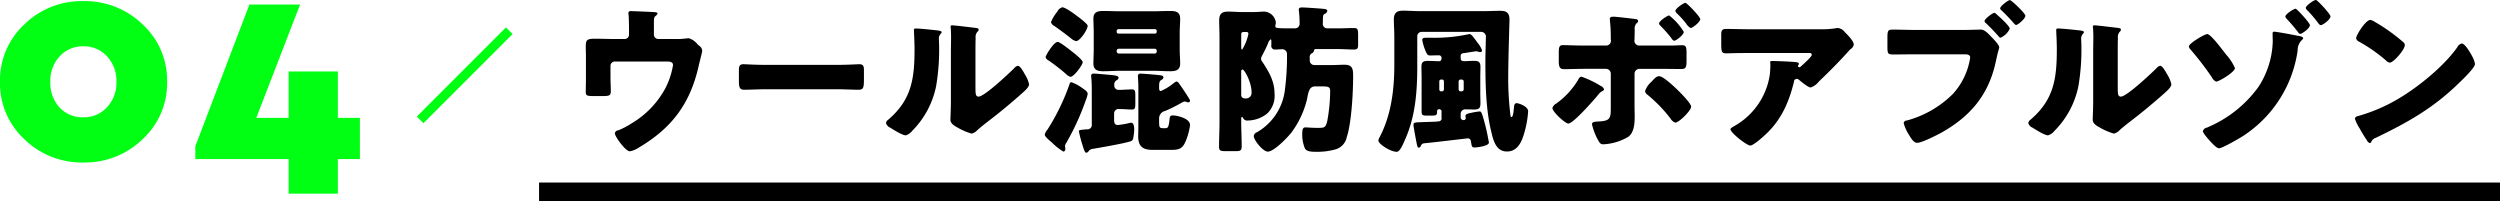 <svg id="_4.svg" data-name="4.svg" xmlns="http://www.w3.org/2000/svg" width="532.906" height="42.906" viewBox="0 0 532.906 42.906">
  <defs>
    <style>
      .cls-1, .cls-2 {
        fill-rule: evenodd;
      }

      .cls-2 {
        fill: #00ff12;
      }
    </style>
  </defs>
  <path id="ウール混防風ボアブルゾン" class="cls-1" d="M146.282,40.412c-1.5,0-2.957-.068-4.453-0.068-1.87,0-1.87.476-1.87,1.9,0,0.544.034,1.088,0.034,1.632v4.963c0,0.918-.034,1.836-0.034,2.788,0,0.918.238,0.952,2.142,0.952h1.088c1.8,0,2.107-.068,2.107-1.054s-0.068-1.938-.068-2.924V46.124a0.914,0.914,0,0,1,.918-0.918h11.117c0.612,0,1.292.068,1.292,0.782a16.842,16.842,0,0,1-1.564,4.794,19.319,19.319,0,0,1-7.275,7.615,16.854,16.854,0,0,1-2.788,1.462,0.863,0.863,0,0,0-.782.612c0,0.748,2.312,3.876,3.2,3.876a5.085,5.085,0,0,0,2.006-.85c7-4.148,10.845-9.349,12.647-17.236,0.1-.51.782-3.094,0.782-3.3a1.345,1.345,0,0,0-.612-1.088,6.078,6.078,0,0,1-.476-0.442,3.607,3.607,0,0,0-1.8-1.19c-0.2,0-.544.068-0.748,0.068a13.026,13.026,0,0,1-2.108.1h-3.638a0.943,0.943,0,0,1-.917-0.952V37.013c0-1.02.034-1.258,0.374-1.53a1.139,1.139,0,0,0,.407-0.51c0-.17-0.2-0.272-0.815-0.306-1.156-.068-4.352-0.2-4.828-0.2a0.459,0.459,0,0,0-.578.374,1.831,1.831,0,0,0,.034.374c0.068,0.544.1,2.448,0.1,3.094V39.46a0.922,0.922,0,0,1-.918.952h-1.972Zm31.825,5.507c-2.142,0-4.046-.136-4.522-0.136-0.884,0-.986.408-0.986,1.428v1.564c0,1.8,0,2.448,1.156,2.448,1.258,0,2.856-.1,4.352-0.1h15.638c1.5,0,3.06.1,4.386,0.1,1.087,0,1.121-.578,1.121-2.448V47.144c0-.986-0.136-1.36-1.019-1.36-0.306,0-2.482.136-4.488,0.136H178.107Zm32.238-7.751c-0.272,0-.442.034-0.442,0.34,0,0.136.136,2.482,0.136,4.046,0,6.187-.577,10.743-5.575,15.026a1.121,1.121,0,0,0-.51.748,1.548,1.548,0,0,0,.918.986c0.68,0.442,2.584,1.632,3.3,1.632a2.871,2.871,0,0,0,1.394-.986,18.789,18.789,0,0,0,5.065-9.451,46.47,46.47,0,0,0,.646-8.7c0-.408-0.034-0.816-0.034-1.224a1.558,1.558,0,0,1,.374-1.292,0.578,0.578,0,0,0,.2-0.34c0-.272-0.544-0.34-1.19-0.408C213.745,38.44,211.059,38.168,210.345,38.168Zm12.681,5.1c0-1.02,0-2.04.034-3.06a1.743,1.743,0,0,1,.34-1.292,0.734,0.734,0,0,0,.306-0.476c0-.272-0.2-0.306-0.476-0.374-0.476-.068-2.856-0.34-3.4-0.408-0.271-.034-1.665-0.17-1.733-0.17-0.2,0-.374.034-0.374,0.272a0.749,0.749,0,0,0,.034.272c0.034,0.442.068,1.19,0.068,1.972,0,1.054-.034,2.176-0.034,2.856V53.535c0,1.9-.1,3.434-0.1,4.114,0,0.782.884,1.292,1.462,1.6a13.244,13.244,0,0,0,3.059,1.326,2.521,2.521,0,0,0,1.258-.782c1.36-1.19,2.822-2.244,4.216-3.366,1.666-1.326,3.263-2.686,4.861-4.08,0.068-.068.2-0.17,0.306-0.272,0.612-.544,1.6-1.394,1.6-2.006a6.335,6.335,0,0,0-.884-2.108c-0.442-.782-1.02-1.836-1.5-1.836a1.128,1.128,0,0,0-.714.442c-1.088,1.088-6.425,6.119-7.649,6.119-0.612,0-.68-0.476-0.68-1.87V43.268Zm20.449,6.357a0.371,0.371,0,0,0-.374.34,46.24,46.24,0,0,1-4.725,9.757,2.5,2.5,0,0,0-.578,1.054c0,0.408.748,1.054,1.564,1.734a11.817,11.817,0,0,0,2.413,1.9,0.5,0.5,0,0,0,.408-0.544c0-.238-0.068-0.476-0.068-0.646a1.222,1.222,0,0,1,.238-0.612,53.692,53.692,0,0,0,4.216-9.213,5.888,5.888,0,0,0,.374-1.258c0-.544-0.544-0.85-1.224-1.326A8.437,8.437,0,0,0,243.475,49.625Zm-2.923-8.6c-0.85,0-2.584,2.924-2.584,3.264a1.254,1.254,0,0,0,.68.714,43.329,43.329,0,0,1,3.705,2.89,1.9,1.9,0,0,0,.952.578c0.68,0,2.584-2.516,2.584-3.128,0-.476-1.9-1.972-2.346-2.312C243.067,42.656,241.027,41.024,240.552,41.024Zm21.111,2.04a0.422,0.422,0,0,1-.408.442h-7.683a0.45,0.45,0,0,1-.442-0.442V42.928a0.45,0.45,0,0,1,.442-0.442h7.683a0.422,0.422,0,0,1,.408.442v0.136Zm0-4.182a0.357,0.357,0,0,1-.374.374h-7.751a0.386,0.386,0,0,1-.408-0.374v-0.17a0.393,0.393,0,0,1,.408-0.408h7.751a0.386,0.386,0,0,1,.374.408v0.17ZM254.014,34.5c-1.258,0-2.482-.068-3.705-0.068s-2.142.2-2.142,1.632c0,0.884.068,1.9,0.068,2.992v3.6c0,1.088-.068,2.108-0.068,2.958,0,1.428.918,1.666,2.108,1.666,1.257,0,2.481-.1,3.739-0.1h6.8c1.258,0,2.516.1,3.774,0.1,1.19,0,2.074-.272,2.074-1.666,0-.85-0.1-1.87-0.1-2.958v-3.6c0-1.054.1-2.04,0.1-2.958,0-1.5-.952-1.666-2.176-1.666s-2.448.068-3.672,0.068h-6.8Zm-12.477-.85a1.65,1.65,0,0,0-1.053.918,8.257,8.257,0,0,0-1.36,2.244,1.3,1.3,0,0,0,.714.816c1.223,0.85,2.413,1.734,3.6,2.686a2.407,2.407,0,0,0,1.054.544c0.782,0,2.448-2.414,2.448-3.264,0-.442-1.972-1.87-2.414-2.21C243.985,34.973,242.149,33.647,241.537,33.647Zm25.634,20.228a1.044,1.044,0,0,1,.51-0.136,0.993,0.993,0,0,1,.306.068,0.76,0.76,0,0,0,.34.1,0.391,0.391,0,0,0,.442-0.306,1.044,1.044,0,0,0-.17-0.442c-0.612-1.02-1.972-3.026-2.244-3.366a0.837,0.837,0,0,0-.442-0.34,1.894,1.894,0,0,0-.646.374,11.73,11.73,0,0,1-2.72,1.666c-0.374,0-.374-0.374-0.374-0.816,0-.884.034-1.258,0.442-1.53a0.717,0.717,0,0,0,.476-0.544c0-.306-0.2-0.408-0.714-0.476-1.088-.136-3.773-0.34-4.113-0.34a0.5,0.5,0,0,0-.612.51c0,0.2.1,1.224,0.1,2.55v8.023c0,0.748-.034,1.53-0.034,2.312,0,2.108.986,2.856,3.025,2.856h3.74c1.428,0,2.448,0,3.162-1.428a13.075,13.075,0,0,0,1.122-3.842c0-1.53-2.958-2.074-3.638-2.074s-0.68.34-.748,0.952c-0.17,1.768-.476,1.768-0.884,1.768h-0.374c-0.884,0-.952-0.1-0.952-1.6v-0.51a1.629,1.629,0,0,1,1.292-1.564A31.521,31.521,0,0,0,267.171,53.875Zm-19.344,4.794a0.929,0.929,0,0,1-1.088.986c-1.564.136-1.666,0.17-1.666,0.442a27.466,27.466,0,0,0,.748,2.856c0.272,0.884.51,1.7,0.816,1.7a0.767,0.767,0,0,0,.578-0.442,1.461,1.461,0,0,1,.952-0.408c1.938-.34,6.493-1.122,7.955-1.6a0.82,0.82,0,0,0,.544-0.748,10.888,10.888,0,0,0,.2-1.734c0-.442-0.034-1.462-0.646-1.462a1.171,1.171,0,0,0-.306.034,17,17,0,0,1-2.516.442c-0.646,0-.816-0.374-0.816-1.02v-1.53a0.972,0.972,0,0,1,1.156-.85c0.884,0,1.768.1,2.652,0.1,0.646,0,.714-0.34.714-1.292v-1.7c0-.986-0.068-1.292-0.714-1.292-0.952,0-1.87.1-2.788,0.1a0.911,0.911,0,0,1-.986-0.986,1.132,1.132,0,0,1,.408-1.02,0.89,0.89,0,0,0,.51-0.544c0-.51-0.646-0.544-2.924-0.748-0.441-.034-1.937-0.17-2.277-0.17-0.374,0-.646.034-0.646,0.51,0,0.2.136,1.02,0.136,2.992v7.377Zm31.845-11.355a0.353,0.353,0,0,1,.272-0.408c0.442,0,1.937,2.754,1.937,4.827a1.2,1.2,0,0,1-1.427,1.326,0.707,0.707,0,0,1-.782-0.612V47.314Zm0-7.955a0.429,0.429,0,0,1,.442-0.442h0.611a0.38,0.38,0,0,1,.476.442,10.255,10.255,0,0,1-1.325,3.3c-0.17,0-.2-0.306-0.2-0.442V39.358Zm14.618,5.2a1.153,1.153,0,0,1,.272-1.02,0.945,0.945,0,0,0,.646-0.68,0.314,0.314,0,0,1,.34-0.306h4.76c1.189,0,2.311.1,3.4,0.1,0.816,0,.884-0.374.884-1.054V39.6c0-1.258-.1-1.53-0.884-1.53-1.088,0-2.244.068-3.4,0.068H298.03a0.944,0.944,0,0,1-.952-1.122c0-1.666.034-1.768,0.408-1.972a0.882,0.882,0,0,0,.544-0.612c0-.442-0.714-0.442-1.054-0.476-0.816-.068-3.6-0.272-4.25-0.272-0.374,0-.782,0-0.782.476a1.049,1.049,0,0,0,.034.306,21.546,21.546,0,0,1,.136,2.584,0.965,0.965,0,0,1-.918,1.088h-0.815c-3.3,0-3.434-.068-3.434-0.476a1.049,1.049,0,0,1,.034-0.306,1.424,1.424,0,0,0,.068-0.476,2.618,2.618,0,0,0-2.448-2.312c-0.748,0-1.428.1-2.448,0.1H280.08c-1.054,0-2.142-.1-3.2-0.1-1.36,0-1.9.51-1.9,1.9,0,1.19.068,2.414,0.068,3.638V58.124c0,1.734-.1,3.5-0.1,5.236,0,0.85.34,0.952,1.326,0.952h2.142c1.02,0,1.36-.1,1.36-0.986,0-1.734-.1-3.468-0.1-5.2V57.411c0-.1,0-0.374.17-0.374a0.28,0.28,0,0,1,.2.136,0.943,0.943,0,0,0,1.053.612,6.79,6.79,0,0,0,4.08-1.462,5.208,5.208,0,0,0,1.6-4.25c0-2.652-1.156-4.59-2.55-6.731a1.4,1.4,0,0,1-.34-0.714,2.377,2.377,0,0,1,.306-0.816c0.408-.782.816-1.564,1.156-2.38a1.96,1.96,0,0,1,.578-0.952c0.17,0,.17.272,0.17,0.374V41.7a0.767,0.767,0,0,0,.816.952c0.476,0,1.054-.068,1.5-0.068a1.03,1.03,0,0,1,1.02,1.122,54.871,54.871,0,0,1-.442,7.479A12.006,12.006,0,0,1,283,60.3a0.958,0.958,0,0,0-.646.782c0,0.918,1.972,3.332,2.992,3.332,1.326,0,4.25-3.06,5.066-4.114a19.7,19.7,0,0,0,3.263-6.935c0.306-1.462.408-2.856,1.768-2.856h1.292c1.5,0,1.9.068,1.9,1.02a35.894,35.894,0,0,1-.612,6.323c-0.34,1.5-.612,1.5-2.142,1.5-1.088,0-2.108-.1-2.55-0.1-0.578,0-.646.578-0.646,1.394a7.586,7.586,0,0,0,.544,3.026c0.374,0.748,1.326.782,2.652,0.782a14.221,14.221,0,0,0,3.978-.544,3.391,3.391,0,0,0,2.311-2.584c1.02-3.026,1.36-9.553,1.36-12.885,0-1.632-.068-2.55-1.9-2.55-0.816,0-1.631.068-2.447,0.068h-3.978a0.973,0.973,0,0,1-.918-1.054V44.56Zm36.448-5.678a1.032,1.032,0,0,1,1.088,1.19c0,0.714-.1,3.3-0.1,4.9,0,5.371.1,10.471,1.258,15.231,0.442,1.87,1.02,4.182,3.331,4.182s3.162-2.108,3.706-3.978a21.7,21.7,0,0,0,.816-4.59c0-1.054-2.006-1.734-2.448-1.734-0.51,0-.544.578-0.578,0.952-0.034.272-.136,2.006-0.51,2.006-0.2,0-.238-0.272-0.306-0.986a64.617,64.617,0,0,1-.408-7.241c0-3.944.272-11.933,0.272-12.545,0-1.6-.816-1.87-2.005-1.87s-2.346.068-3.536,0.068H317.751c-1.19,0-2.379-.1-3.569-0.1-1.36,0-1.972.476-1.972,1.9,0,1.224.1,2.414,0.1,3.638v5.983c0,5.3-.646,10.709-3.128,15.435a2.056,2.056,0,0,0-.272.714c0,0.748,2.584,2.414,3.91,2.414,0.646,0,1.224-1.292,1.9-2.89,2.107-4.828,2.481-10.1,2.481-15.332V39.834a0.95,0.95,0,0,1,.952-0.952h12.579Zm-4.08,10.165a0.422,0.422,0,0,1,.442.408v1.7a0.422,0.422,0,0,1-.442.408h-0.2a0.422,0.422,0,0,1-.442-0.408v-1.7a0.422,0.422,0,0,1,.442-0.408h0.2Zm-4.215,0a0.4,0.4,0,0,1,.442.408v1.7a0.422,0.422,0,0,1-.442.408h-0.136a0.393,0.393,0,0,1-.408-0.408v-1.7a0.393,0.393,0,0,1,.408-0.408h0.136Zm-3.876,13.6c2.516-.238,9.213-1.054,9.315-1.054a0.639,0.639,0,0,1,.748.578c0.17,0.918.136,1.36,0.748,1.36,0.442,0,3.094-.272,3.094-1.054a0.368,0.368,0,0,0-.034-0.2c-0.272-1.53-.51-2.652-0.918-4.148-0.612-2.244-.714-2.278-1.054-2.278a12.89,12.89,0,0,0-1.666.272c-0.68.136-1.326,0.272-1.326,0.68,0,0.1.068,0.374,0.068,0.51a0.437,0.437,0,0,1-.51.374,0.584,0.584,0,0,1-.578-0.68V56.459a0.965,0.965,0,0,1,1.02-1.054c0.612,0,1.224.034,1.836,0.034,0.986,0,1.36-.238,1.36-1.292,0-.748-0.034-1.5-0.034-2.244v-3.3c0-.748.034-1.5,0.034-2.244,0-1.088-.408-1.292-1.394-1.292-0.884,0-1.53.068-1.972,0.068-0.612,0-.85-0.136-0.85-0.68V44.152a0.582,0.582,0,0,1,.578-0.714c0.51-.068,2.482-0.408,2.754-0.408a0.663,0.663,0,0,1,.272.034,1.6,1.6,0,0,0,.544.136,0.367,0.367,0,0,0,.408-0.374,4.859,4.859,0,0,0-.918-1.564c-0.85-1.19-1.36-1.9-1.734-1.9a3.278,3.278,0,0,0-.408.068,34.437,34.437,0,0,1-7.479.714h-1.326c-0.51,0-.884.034-0.884,0.476a11.225,11.225,0,0,0,.748,2.448c0.272,0.578.374,0.85,0.952,0.85,0.612,0,1.224-.034,1.836-0.034a0.536,0.536,0,0,1,.578.578c0,0.578-.306.68-0.51,0.68-0.782,0-1.564-.068-2.38-0.068-0.952,0-1.394.2-1.394,1.258,0,0.782.034,1.53,0.034,2.278v7.309c0,0.68.238,0.816,1.054,0.816H320.3c0.918,0,1.122-.136,1.122-0.714,0-.374,0-0.646.544-0.646a0.5,0.5,0,0,1,.408.612v1.224a0.615,0.615,0,0,1-.646.748c-0.578.1-1.6,0.1-3.536,0.17-1.326.068-1.8,0-1.8,0.578,0,0.272.272,1.836,0.578,3.4,0.238,1.258.306,1.462,0.544,1.462a0.563,0.563,0,0,0,.442-0.34A0.809,0.809,0,0,1,318.567,62.646Zm34.306-20.84c-1.5,0-4.113-.1-4.589-0.1-0.748,0-.918.34-0.918,1.53V45.1c0,1.156.17,1.734,1.088,1.734,1.326,0,2.89-.068,4.419-0.068H357.4a1.038,1.038,0,0,1,1.054,1.054V55c0,2.278-.068,2.89-2.686,2.992-0.646.034-1.326,0.068-1.326,0.578a12.958,12.958,0,0,0,1.156,3.128c0.51,0.952.68,1.156,1.292,1.156a11.5,11.5,0,0,0,5.3-1.6c1.19-.918,1.36-2.618,1.36-4.386,0-.714-0.034-1.428-0.034-2.108V47.823a1.059,1.059,0,0,1,1.054-1.054h4.25c1.564,0,3.127.034,4.725,0.034,0.918,0,1.054-.476,1.054-1.7V43.336c0-1.224-.136-1.6-0.952-1.6-0.476,0-1.19.034-1.8,0.068h-7.412a1.032,1.032,0,0,1-.918-1.292V40.208c0-.51.034-1.02,0.034-1.53V38.406a1.678,1.678,0,0,1,.408-1.36,0.669,0.669,0,0,0,.34-0.51,0.583,0.583,0,0,0-.612-0.374c-0.578-.1-4.113-0.51-4.623-0.51-0.476,0-.816.068-0.816,0.476,0,0.17.034,0.34,0.034,0.476a31.959,31.959,0,0,1,.17,3.6v0.306a1.023,1.023,0,0,1-.952,1.292h-4.624Zm-0.68,6.629a0.858,0.858,0,0,0-.645.578,16.926,16.926,0,0,1-4.692,5.133,1.736,1.736,0,0,0-.85.952c0,0.85,2.754,3.332,3.4,3.332,1.054,0,5.473-5.065,6.323-6.085a2.567,2.567,0,0,1,.952-0.85,0.525,0.525,0,0,0,.34-0.374,1.271,1.271,0,0,0-.714-0.714A20.836,20.836,0,0,0,352.193,48.435Zm16.557-.1c-0.544,0-.952.442-1.666,1.224a4.42,4.42,0,0,0-1.326,1.972,1.121,1.121,0,0,0,.51.748,30.458,30.458,0,0,1,4.93,5.1,1.882,1.882,0,0,0,1.019.85c0.748,0,3.366-2.55,3.366-3.4,0-.714-2.312-2.992-2.89-3.57C371.945,50.543,369.634,48.333,368.75,48.333Zm2.142-12.953c-0.34,0-2.142,1.19-2.142,1.7a0.671,0.671,0,0,0,.2.408,30.64,30.64,0,0,1,2.414,2.72,1.309,1.309,0,0,0,.577.578c0.408,0,2.074-1.258,2.074-1.9A12.977,12.977,0,0,0,370.892,35.381Zm3.467-2.686c-0.374,0-2.142,1.224-2.142,1.734a1.584,1.584,0,0,0,.51.68,22.492,22.492,0,0,1,1.768,1.972,2.628,2.628,0,0,0,.986.986c0.374,0,2.04-1.258,2.04-1.9C377.521,35.653,374.665,32.695,374.359,32.695ZM397.5,49.523a0.588,0.588,0,0,1,.612-0.612,0.574,0.574,0,0,1,.34.1c0.578,0.476,2.074,1.734,2.617,1.734a3.624,3.624,0,0,0,1.666-1.19l0.306-.306c2.074-1.972,4.08-4.012,6.018-6.153a6.509,6.509,0,0,1,.476-0.51,1.471,1.471,0,0,0,.714-0.952c0-.816-1.326-2.108-1.9-2.686a2.172,2.172,0,0,0-1.462-.884,3.35,3.35,0,0,0-.578.068,18.846,18.846,0,0,1-3.128.2H388.22c-1.768,0-3.5-.068-5.236-0.068-0.85,0-.986.442-0.986,1.19v1.734c0,1.9.034,2.278,1.088,2.278,0.476,0,.952-0.034,1.428-0.034,1.224-.034,2.448-0.034,3.706-0.034h12.544a0.441,0.441,0,0,1,.544.374c0,0.442-2.141,2.312-2.413,2.55a0.309,0.309,0,0,1-.238.1,0.278,0.278,0,0,1-.306-0.272,0.258,0.258,0,0,1,.068-0.136,1.208,1.208,0,0,0,.136-0.306c0-.17-0.1-0.306-0.68-0.374-0.782-.1-4.114-0.238-5.1-0.238-0.306,0-.34.1-0.34,0.374,0,0.068.034,0.1,0.034,0.17a19.172,19.172,0,0,1-.136,2.482,15.106,15.106,0,0,1-7.377,10.743c-0.714.408-.986,0.578-0.986,0.782,0,0.748,3.468,3.468,4.216,3.468,0.714,0,2.855-1.972,3.433-2.516C394.883,57.479,396.447,53.807,397.5,49.523ZM438.123,36.6a0.559,0.559,0,0,0,.272.408c0.986,0.918,1.836,1.836,2.754,2.856a0.5,0.5,0,0,0,.374.272A3.777,3.777,0,0,0,443.5,38.2c0-.544-2.278-2.618-2.788-3.026a0.9,0.9,0,0,0-.476-0.34C439.823,34.837,438.123,36.129,438.123,36.6Zm5.406-4.488c-0.374,0-2.074,1.292-2.074,1.768a0.559,0.559,0,0,0,.272.408c0.986,0.952,1.836,1.836,2.72,2.856a0.677,0.677,0,0,0,.408.272c0.374,0,1.971-1.326,1.971-1.972C446.826,34.939,443.869,32.117,443.529,32.117ZM423.2,38.474c-1.564,0-3.094-.068-4.658-0.068-1.02,0-1.122.238-1.122,1.8v1.7c0,1.666.068,1.8,1.326,1.8,1.462,0,2.89-.034,4.318-0.034h10.845c0.51,0,1.156.068,1.156,0.68a14.75,14.75,0,0,1-3.672,7.751,22.075,22.075,0,0,1-9.825,5.677,0.668,0.668,0,0,0-.68.544,8.571,8.571,0,0,0,1.156,2.55c0.34,0.578.952,1.666,1.7,1.666,1.02,0,4.113-1.6,5.133-2.142,6.324-3.536,10.233-8.227,11.7-15.434,0.136-.544.238-1.088,0.374-1.632a11.571,11.571,0,0,0,.306-1.122c0-.51-0.952-1.5-1.5-2.074l-0.272-.272c-0.51-.544-1.36-1.462-2.108-1.462-0.679,0-2.175.068-3.229,0.068H423.2Zm30.637-.306c-0.272,0-.442.034-0.442,0.34,0,0.136.136,2.482,0.136,4.046,0,6.187-.577,10.743-5.575,15.026a1.121,1.121,0,0,0-.51.748,1.548,1.548,0,0,0,.918.986c0.68,0.442,2.584,1.632,3.3,1.632a2.871,2.871,0,0,0,1.394-.986,18.789,18.789,0,0,0,5.065-9.451,46.47,46.47,0,0,0,.646-8.7c0-.408-0.034-0.816-0.034-1.224a1.558,1.558,0,0,1,.374-1.292,0.578,0.578,0,0,0,.2-0.34c0-.272-0.544-0.34-1.19-0.408C457.236,38.44,454.55,38.168,453.836,38.168Zm12.681,5.1c0-1.02,0-2.04.034-3.06a1.743,1.743,0,0,1,.34-1.292,0.734,0.734,0,0,0,.306-0.476c0-.272-0.2-0.306-0.476-0.374-0.476-.068-2.856-0.34-3.4-0.408-0.271-.034-1.665-0.17-1.733-0.17-0.2,0-.374.034-0.374,0.272a0.749,0.749,0,0,0,.034.272c0.034,0.442.068,1.19,0.068,1.972,0,1.054-.034,2.176-0.034,2.856V53.535c0,1.9-.1,3.434-0.1,4.114,0,0.782.884,1.292,1.462,1.6a13.244,13.244,0,0,0,3.059,1.326,2.521,2.521,0,0,0,1.258-.782c1.36-1.19,2.822-2.244,4.216-3.366,1.666-1.326,3.263-2.686,4.861-4.08,0.068-.068.2-0.17,0.306-0.272,0.612-.544,1.6-1.394,1.6-2.006a6.335,6.335,0,0,0-.884-2.108c-0.442-.782-1.02-1.836-1.5-1.836a1.128,1.128,0,0,0-.714.442c-1.088,1.088-6.425,6.119-7.649,6.119-0.612,0-.68-0.476-0.68-1.87V43.268Zm19.069-3.91c-0.544,0-3.91,1.972-3.91,2.652a1.072,1.072,0,0,0,.306.578,65.742,65.742,0,0,1,4.624,6.017,1.723,1.723,0,0,0,.884.884c0.611,0,4.011-2.04,4.011-2.89a10.821,10.821,0,0,0-1.87-2.856C488.713,42.588,486.368,39.358,485.586,39.358Zm18.834-5.405c-0.374,0-2.176,1.156-2.176,1.666a0.766,0.766,0,0,0,.272.476A34.128,34.128,0,0,1,505,39.018a0.607,0.607,0,0,0,.408.306c0.374,0,2.074-1.19,2.074-1.87C507.48,36.979,504.692,33.953,504.42,33.953Zm-4.59,4.9c-0.272,0-.306.17-0.306,0.408,0,0.578.034,1.156,0.034,1.734a18.667,18.667,0,0,1-3.025,9.587,25.541,25.541,0,0,1-10.607,8.533c-0.1.068-.238,0.1-0.34,0.17a1.086,1.086,0,0,0-.918.748c0,0.476,1.292,1.87,1.666,2.278S487.592,63.7,488.1,63.7c0.714,0,4.08-1.972,4.862-2.448a26.085,26.085,0,0,0,11.9-18.358,3.078,3.078,0,0,1,.782-2.142,1.425,1.425,0,0,0,.408-0.51c0-.374-1.02-0.51-1.292-0.544C504.012,39.528,500.34,38.848,499.83,38.848Zm8.941-6.765c-0.476,0-2.175,1.224-2.175,1.7a0.826,0.826,0,0,0,.306.476,27.02,27.02,0,0,1,2.379,2.788,0.842,0.842,0,0,0,.51.408c0.442,0,2.074-1.224,2.074-1.87C511.865,35.075,509.043,32.083,508.771,32.083Zm11.586,4.25c-0.986,0-3.025,3.23-3.025,3.91a0.988,0.988,0,0,0,.612.714,35.056,35.056,0,0,1,5.711,3.978,1.483,1.483,0,0,0,.85.51c0.782,0,3.2-2.754,3.2-3.74a0.727,0.727,0,0,0-.306-0.612,38.827,38.827,0,0,0-5.984-4.284A3.449,3.449,0,0,0,520.357,36.333Zm19.48,5.032a1.423,1.423,0,0,0-.951.816c-0.068.1-.136,0.17-0.2,0.272-2.856,3.91-8.092,8.159-12.273,10.641a35.814,35.814,0,0,1-8.7,3.74,0.731,0.731,0,0,0-.646.544,8.6,8.6,0,0,0,.986,2.04,30.176,30.176,0,0,0,1.6,2.618,0.881,0.881,0,0,0,.612.544,0.3,0.3,0,0,0,.272-0.2,1.474,1.474,0,0,1,.918-0.884c6.8-3.264,12.273-6.323,17.746-11.661,0.714-.68,3.468-3.3,3.468-4.114a5.408,5.408,0,0,0-.578-1.6c-0.1-.136-0.136-0.272-0.2-0.374C541.571,43.2,540.517,41.364,539.837,41.364Z" transform="translate(-15.094 -32.094)"/>
  <path id="_04_" data-name="04    " class="cls-2" d="M20.275,37.3A16.28,16.28,0,0,0,15.09,49.53a16.277,16.277,0,0,0,5.185,12.231,17.487,17.487,0,0,0,12.566,4.971A17.669,17.669,0,0,0,45.5,61.761a16.232,16.232,0,0,0,5.216-12.23A16.235,16.235,0,0,0,45.5,37.3a17.674,17.674,0,0,0-12.657-4.971A17.491,17.491,0,0,0,20.275,37.3ZM37.9,44.1a7.6,7.6,0,0,1,2.013,5.429A7.6,7.6,0,0,1,37.9,54.959a6.594,6.594,0,0,1-5,2.135,6.661,6.661,0,0,1-5.124-2.1,7.705,7.705,0,0,1-1.952-5.459A7.665,7.665,0,0,1,27.808,44.1,6.639,6.639,0,0,1,32.9,41.966,6.6,6.6,0,0,1,37.9,44.1ZM87.112,57.216V47.334H76.62v9.882H69.727L79.06,33.06h-10.8l-11.529,30.2V66H76.62v7.381H87.112V66h4.7V57.216h-4.7Z" transform="translate(-15.094 -32.094)"/>
  <path id="線_2" data-name="線 2" class="cls-1" d="M130,75V71H548v4H130Z" transform="translate(-15.094 -32.094)"/>
  <path id="線_1" data-name="線 1" class="cls-2" d="M122.939,37.939l1.415,1.414-19,19-1.415-1.414Z" transform="translate(-15.094 -32.094)"/>
</svg>
